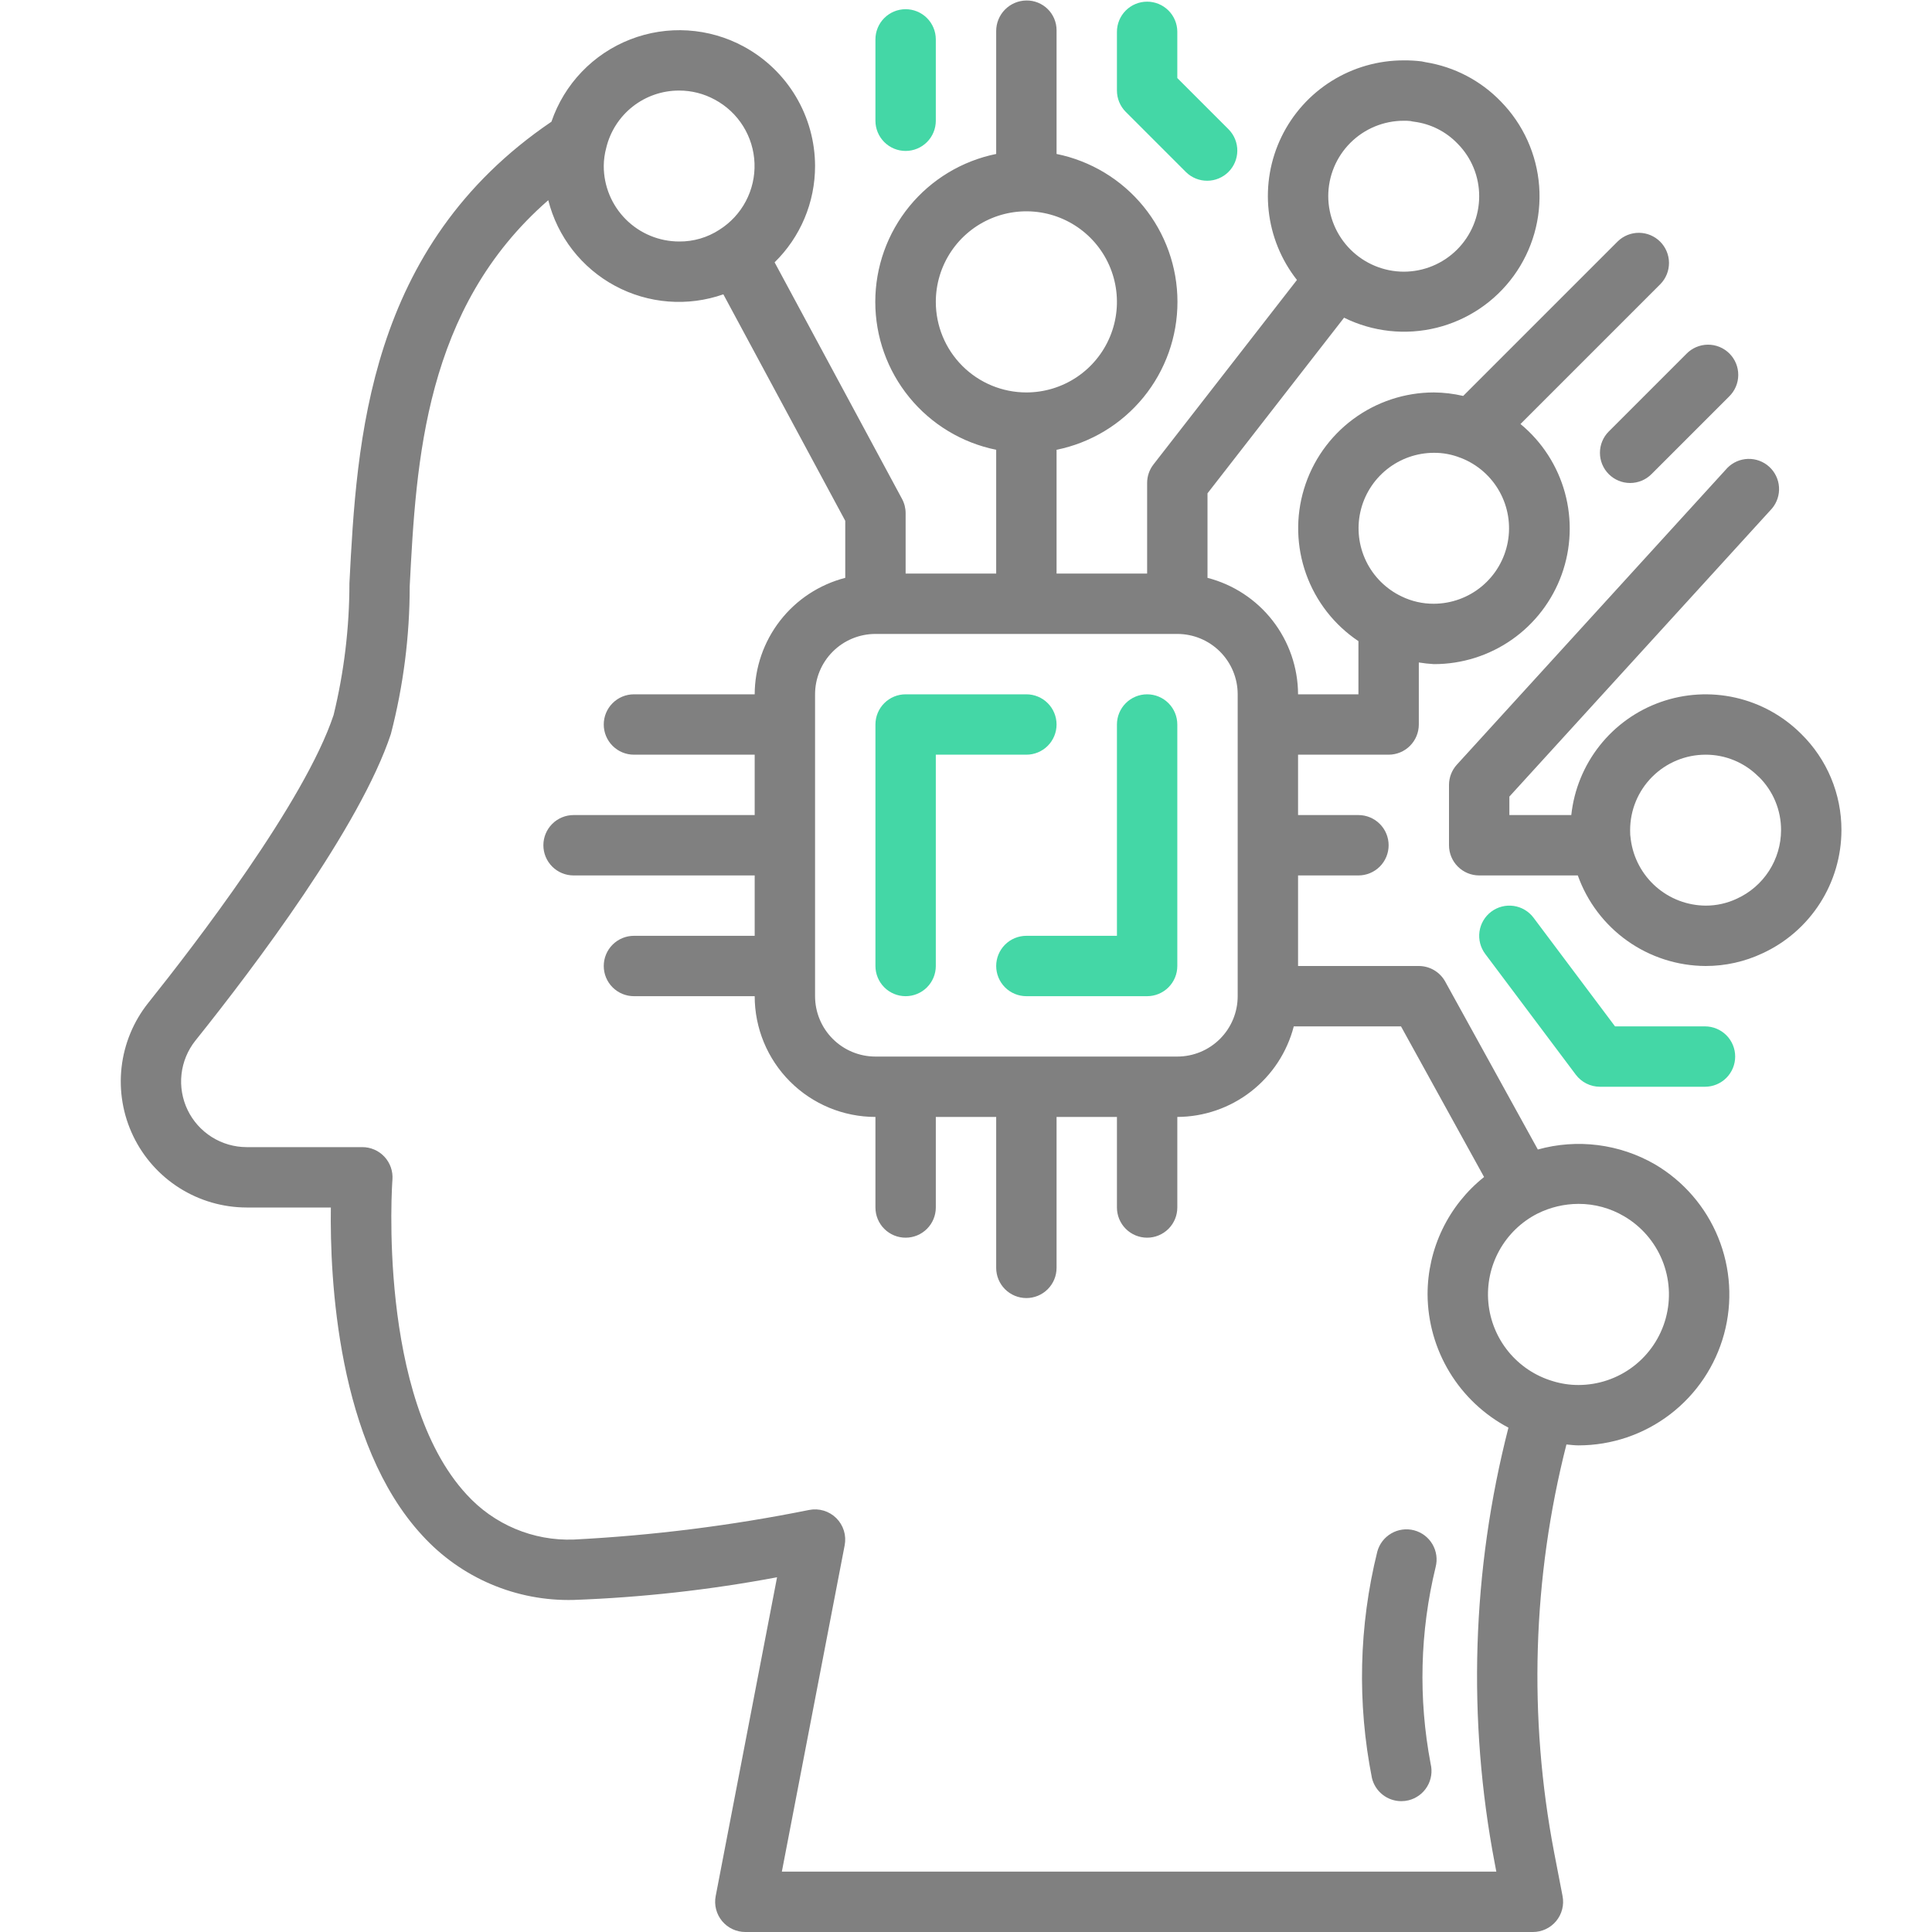 <svg width="31" height="31" viewBox="0 0 512 512" fill="none" xmlns="http://www.w3.org/2000/svg">
    <g clip-path="url(#clip0_2710_29)">
        <path
            d="M438.56 308.552C433.91 305.87 428.772 304.142 423.446 303.469C418.121 302.796 412.715 303.191 407.544 304.632L383 260.136C382.309 258.884 381.295 257.84 380.064 257.112C378.833 256.385 377.429 256.001 376 256H344V232H360C362.121 232 364.156 231.157 365.656 229.657C367.157 228.156 368 226.121 368 224C368 221.878 367.157 219.843 365.656 218.343C364.156 216.843 362.121 216 360 216H344V200H368C370.121 200 372.156 199.157 373.656 197.657C375.157 196.156 376 194.121 376 192V175.56C377.324 175.779 378.659 175.926 380 176C387.403 176.014 394.629 173.741 400.691 169.491C406.753 165.241 411.355 159.223 413.866 152.258C416.377 145.294 416.675 137.724 414.72 130.584C412.765 123.444 408.652 117.081 402.944 112.368L440.056 75.256C441.513 73.747 442.319 71.726 442.301 69.629C442.283 67.531 441.441 65.525 439.958 64.041C438.475 62.558 436.468 61.717 434.371 61.698C432.273 61.68 430.252 62.486 428.744 63.944L387.76 104.928C385.215 104.333 382.613 104.022 380 104C372.282 104.007 364.771 106.493 358.575 111.093C352.378 115.693 347.823 122.162 345.582 129.547C343.341 136.932 343.533 144.841 346.129 152.109C348.725 159.376 353.587 165.618 360 169.912V184H344C343.973 176.926 341.603 170.06 337.261 164.476C332.919 158.892 326.849 154.904 320 153.136V130.736L356.192 84.192C363.792 87.949 372.477 88.894 380.708 86.861C388.939 84.827 396.184 79.946 401.161 73.082C406.137 66.218 408.523 57.814 407.896 49.358C407.269 40.903 403.67 32.943 397.736 26.888C392.396 21.356 385.406 17.707 377.816 16.488C377.472 16.4 377.12 16.328 376.768 16.272C375.186 16.074 373.593 15.983 372 16C365.247 15.991 358.628 17.883 352.902 21.461C347.175 25.039 342.572 30.157 339.619 36.23C336.666 42.303 335.483 49.084 336.205 55.798C336.928 62.512 339.526 68.886 343.704 74.192L305.68 123.088C304.589 124.493 303.998 126.221 304 128V152H280V119.2C289.042 117.364 297.171 112.458 303.011 105.314C308.85 98.17 312.04 89.227 312.04 80C312.04 70.773 308.85 61.83 303.011 54.686C297.171 47.542 289.042 42.636 280 40.8V8C279.998 6.956 279.788 5.923 279.384 4.96C278.98 3.997 278.388 3.125 277.644 2.393C276.9 1.66 276.018 1.083 275.049 0.694C274.08 0.305 273.043 0.113 272 0.128C269.866 0.153 267.829 1.019 266.331 2.538C264.833 4.057 263.995 6.106 264 8.24V40.8C254.957 42.636 246.828 47.542 240.989 54.686C235.149 61.83 231.959 70.773 231.959 80C231.959 89.227 235.149 98.17 240.989 105.314C246.828 112.458 254.957 117.364 264 119.2V152H240V136C240 134.673 239.67 133.367 239.04 132.2L205.28 69.52C208.677 66.195 211.375 62.224 213.216 57.842C215.057 53.459 216.003 48.753 216 44C215.99 37.516 214.232 31.155 210.913 25.586C207.593 20.016 202.834 15.445 197.136 12.352C192.555 9.861 187.486 8.4 182.283 8.072C177.079 7.744 171.867 8.556 167.01 10.451C162.153 12.347 157.768 15.28 154.163 19.047C150.557 22.813 147.818 27.321 146.136 32.256C97.335 65.36 94.543 116.8 92.6 154.568C92.597 166.33 91.19 178.051 88.407 189.48C80.751 212.512 51.495 250.52 39.279 265.792C35.366 270.705 32.918 276.622 32.215 282.864C31.513 289.106 32.585 295.42 35.308 301.08C38.031 306.74 42.295 311.518 47.611 314.865C52.927 318.211 59.078 319.991 65.359 320H87.68C87.407 338.608 89.359 382.56 111.928 406.928C116.994 412.478 123.194 416.874 130.108 419.82C137.021 422.765 144.487 424.191 152 424C170.1 423.346 188.127 421.338 205.928 417.992L189.664 502.488C189.441 503.645 189.477 504.838 189.768 505.98C190.06 507.122 190.6 508.185 191.351 509.094C192.102 510.003 193.044 510.735 194.11 511.237C195.177 511.739 196.341 512 197.52 512H406.24C407.418 512 408.582 511.739 409.649 511.237C410.715 510.735 411.657 510.003 412.408 509.094C413.159 508.185 413.699 507.122 413.991 505.98C414.283 504.838 414.318 503.645 414.096 502.488L411.856 490.888C405.006 455.055 406.12 418.154 415.12 382.8C416.184 382.888 417.248 383.04 418.32 383.04C427.097 383.035 435.629 380.143 442.6 374.81C449.572 369.477 454.596 361.999 456.897 353.528C459.199 345.058 458.65 336.066 455.337 327.938C452.023 319.81 446.127 312.998 438.56 308.552ZM380 120C382.407 119.981 384.795 120.429 387.032 121.32H387.08L387.224 121.384C391.553 123.084 395.155 126.24 397.409 130.309C399.663 134.378 400.428 139.105 399.572 143.678C398.717 148.25 396.295 152.381 392.722 155.36C389.15 158.339 384.651 159.98 380 160C377.032 160.02 374.1 159.355 371.432 158.056C367.337 156.105 364.027 152.821 362.045 148.742C360.062 144.663 359.525 140.031 360.521 135.607C361.517 131.182 363.988 127.228 367.527 124.392C371.066 121.556 375.464 120.007 380 120ZM372 32C372.624 32 373.224 32 373.816 32.08C374.126 32.159 374.441 32.218 374.76 32.256C379.133 32.816 383.183 34.854 386.24 38.032L386.296 38.088C389.959 41.79 392.009 46.791 392 52C392 57.304 389.892 62.391 386.142 66.142C382.391 69.893 377.304 72 372 72C366.702 71.979 361.627 69.865 357.881 66.119C354.135 62.372 352.021 57.298 352 52C352 46.695 354.107 41.608 357.857 37.858C361.608 34.107 366.695 32 372 32ZM248 80C248 75.253 249.407 70.613 252.044 66.666C254.681 62.719 258.43 59.643 262.815 57.827C267.201 56.01 272.026 55.535 276.682 56.461C281.337 57.387 285.614 59.673 288.97 63.029C292.327 66.386 294.612 70.662 295.538 75.318C296.464 79.973 295.989 84.799 294.173 89.184C292.356 93.57 289.28 97.318 285.333 99.955C281.386 102.592 276.746 104 272 104C265.634 104 259.53 101.471 255.029 96.97C250.528 92.469 248 86.365 248 80ZM328 184V264C328 268.243 326.314 272.313 323.313 275.313C320.313 278.314 316.243 280 312 280H232C227.756 280 223.686 278.314 220.686 275.313C217.685 272.313 216 268.243 216 264V184C216 179.756 217.685 175.687 220.686 172.686C223.686 169.685 227.756 168 232 168H312C316.243 168 320.313 169.685 323.313 172.686C326.314 175.687 328 179.756 328 184ZM180 24C183.292 23.998 186.533 24.823 189.424 26.4C192.502 28.047 195.095 30.474 196.943 33.437C198.79 36.4 199.828 39.796 199.953 43.285C200.078 46.775 199.285 50.237 197.653 53.324C196.022 56.411 193.609 59.017 190.656 60.88C187.488 62.947 183.781 64.032 180 64C174.695 64 169.608 61.893 165.857 58.142C162.107 54.391 160 49.304 160 44C160.012 42.378 160.233 40.765 160.656 39.2C161.694 34.856 164.17 30.992 167.682 28.233C171.193 25.474 175.534 23.982 180 24ZM207.2 496L223.848 409.512C224.096 408.221 224.023 406.89 223.634 405.634C223.245 404.379 222.554 403.239 221.62 402.314C220.686 401.39 219.538 400.709 218.279 400.334C217.02 399.958 215.687 399.898 214.4 400.16C193.821 404.305 172.964 406.925 152 408C146.697 408.185 141.418 407.215 136.527 405.157C131.637 403.099 127.253 400.001 123.68 396.08C99.895 370.4 103.936 313.184 104 312.608C104.083 311.507 103.939 310.401 103.574 309.359C103.21 308.317 102.634 307.362 101.883 306.554C101.131 305.745 100.221 305.101 99.208 304.661C98.196 304.222 97.103 303.997 95.999 304H65.359C62.092 303.995 58.892 303.069 56.126 301.33C53.36 299.59 51.14 297.106 49.72 294.163C48.301 291.219 47.739 287.936 48.1 284.688C48.461 281.44 49.729 278.36 51.76 275.8C67.615 256 95.431 219.096 103.584 194.528C106.899 181.747 108.577 168.596 108.576 155.392C110.288 122.168 112.488 81.664 145.296 53.056C146.508 57.861 148.708 62.362 151.756 66.27C154.803 70.178 158.632 73.409 162.997 75.755C167.363 78.102 172.169 79.514 177.11 79.9C182.051 80.287 187.018 79.639 191.696 78L224 138.016V153.136C217.15 154.904 211.08 158.892 206.738 164.476C202.396 170.06 200.026 176.926 200 184H168C165.878 184 163.843 184.843 162.343 186.343C160.842 187.843 160 189.878 160 192C160 194.121 160.842 196.156 162.343 197.657C163.843 199.157 165.878 200 168 200H200V216H152C149.878 216 147.843 216.843 146.343 218.343C144.842 219.843 144 221.878 144 224C144 226.121 144.842 228.156 146.343 229.657C147.843 231.157 149.878 232 152 232H200V248H168C165.878 248 163.843 248.843 162.343 250.343C160.842 251.843 160 253.878 160 256C160 258.121 160.842 260.156 162.343 261.657C163.843 263.157 165.878 264 168 264H200C200 272.487 203.371 280.626 209.372 286.627C215.373 292.628 223.513 296 232 296V320C232 322.121 232.842 324.156 234.343 325.657C235.843 327.157 237.878 328 240 328C242.121 328 244.156 327.157 245.656 325.657C247.157 324.156 248 322.121 248 320V296H264V336C264 338.121 264.842 340.156 266.343 341.657C267.843 343.157 269.878 344 272 344C274.121 344 276.156 343.157 277.656 341.657C279.157 340.156 280 338.121 280 336V296H296V320C296 322.121 296.842 324.156 298.343 325.657C299.843 327.157 301.878 328 304 328C306.121 328 308.156 327.157 309.656 325.657C311.157 324.156 312 322.121 312 320V296C319.073 295.973 325.939 293.604 331.523 289.261C337.107 284.919 341.095 278.849 342.864 272H371.28L393.296 311.92C388.619 315.646 384.844 320.38 382.251 325.768C379.658 331.156 378.314 337.06 378.32 343.04C378.365 350.313 380.382 357.437 384.156 363.654C387.93 369.871 393.32 374.948 399.752 378.344C390.05 416.13 388.818 455.594 396.144 493.912L396.544 496H207.2ZM418.32 367.04C416.001 367.043 413.694 366.695 411.48 366.008C406.884 364.639 402.803 361.925 399.764 358.215C396.725 354.505 394.868 349.971 394.43 345.195C393.993 340.42 394.996 335.623 397.311 331.423C399.625 327.223 403.145 323.813 407.416 321.632C410.802 319.939 414.534 319.052 418.32 319.04C422.583 319.029 426.771 320.171 430.44 322.344C434.98 325.01 438.518 329.095 440.508 333.97C442.497 338.845 442.829 344.239 441.451 349.321C440.073 354.403 437.062 358.89 432.882 362.092C428.702 365.294 423.585 367.033 418.32 367.04Z"
            fill="#808080" />
        <path
            d="M280 192C280 189.878 279.157 187.843 277.657 186.343C276.157 184.843 274.122 184 272 184H240C237.878 184 235.843 184.843 234.343 186.343C232.843 187.843 232 189.878 232 192V256C232 258.122 232.843 260.157 234.343 261.657C235.843 263.157 237.878 264 240 264C242.122 264 244.157 263.157 245.657 261.657C247.157 260.157 248 258.122 248 256V200H272C274.122 200 276.157 199.157 277.657 197.657C279.157 196.157 280 194.122 280 192Z"
            fill="#44D7A6" />
        <path
            d="M304 184C301.878 184 299.843 184.843 298.343 186.343C296.843 187.843 296 189.878 296 192V248H272C269.878 248 267.843 248.843 266.343 250.343C264.843 251.843 264 253.878 264 256C264 258.122 264.843 260.157 266.343 261.657C267.843 263.157 269.878 264 272 264H304C306.122 264 308.157 263.157 309.657 261.657C311.157 260.157 312 258.122 312 256V192C312 189.878 311.157 187.843 309.657 186.343C308.157 184.843 306.122 184 304 184Z"
            fill="#44D7A6" />
        <path
            d="M477.32 194.48C472.541 189.705 466.508 186.38 459.919 184.888C453.33 183.397 446.454 183.799 440.084 186.05C433.714 188.3 428.111 192.306 423.922 197.606C419.732 202.906 417.127 209.283 416.408 216H400V211.104L469.6 134.752C470.929 133.168 471.593 131.132 471.454 129.07C471.314 127.007 470.382 125.079 468.852 123.689C467.322 122.299 465.314 121.555 463.247 121.613C461.181 121.671 459.217 122.526 457.768 124L386.088 202.64C384.752 204.106 384.007 206.016 384 208V224C384 226.122 384.843 228.156 386.343 229.657C387.843 231.157 389.878 232 392 232H418.136C420.629 238.996 425.218 245.054 431.277 249.348C437.337 253.643 444.573 255.965 452 256C457.219 256.007 462.375 254.856 467.096 252.632C473.33 249.753 478.61 245.151 482.314 239.369C486.017 233.587 487.99 226.866 488 220C488.012 215.249 487.074 210.543 485.24 206.16C483.405 201.777 480.713 197.806 477.32 194.48ZM460.32 238.144C457.721 239.378 454.877 240.012 452 240C447.143 239.963 442.462 238.174 438.82 234.961C435.177 231.747 432.818 227.326 432.176 222.512C432.04 221.682 431.981 220.841 432 220C432 214.696 434.107 209.608 437.858 205.858C441.609 202.107 446.696 200 452 200C454.606 199.993 457.188 200.504 459.595 201.502C462.002 202.501 464.187 203.967 466.024 205.816H466.064C467.951 207.663 469.449 209.871 470.468 212.307C471.488 214.743 472.009 217.359 472 220C471.992 223.824 470.887 227.566 468.817 230.782C466.747 233.998 463.798 236.553 460.32 238.144Z"
            fill="#808080" />
        <path
            d="M314.343 45.656C315.852 47.113 317.873 47.919 319.97 47.901C322.068 47.883 324.074 47.041 325.558 45.558C327.041 44.075 327.882 42.068 327.901 39.971C327.919 37.873 327.112 35.852 325.655 34.344L311.999 20.688V8.4C311.989 6.278 311.135 4.247 309.628 2.754C308.12 1.262 306.081 0.429 303.959 0.44C301.837 0.45 299.807 1.303 298.314 2.811C296.821 4.319 295.989 6.358 295.999 8.48V24C296 26.121 296.843 28.156 298.343 29.656L314.343 45.656Z"
            fill="#44D7A6" />
        <path
            d="M239.999 40C242.121 40 244.156 39.157 245.656 37.656C247.156 36.156 247.999 34.121 247.999 32V10.4C247.989 8.278 247.135 6.247 245.628 4.754C244.12 3.262 242.081 2.429 239.959 2.44C237.837 2.45 235.807 3.303 234.314 4.811C232.821 6.319 231.989 8.358 231.999 10.48V32C231.999 34.121 232.842 36.156 234.342 37.656C235.843 39.157 237.877 40 239.999 40Z"
            fill="#44D7A6" />
        <path
            d="M426.343 125.656C427.843 127.156 429.878 127.998 431.999 127.998C434.121 127.998 436.155 127.156 437.655 125.656L458.215 105.096C458.979 104.358 459.589 103.475 460.008 102.499C460.427 101.523 460.648 100.474 460.657 99.411C460.666 98.349 460.464 97.296 460.062 96.312C459.66 95.329 459.066 94.436 458.314 93.685C457.563 92.934 456.67 92.34 455.687 91.938C454.704 91.535 453.65 91.333 452.588 91.342C451.526 91.351 450.476 91.572 449.5 91.991C448.524 92.411 447.641 93.02 446.903 93.784L426.343 114.344C424.843 115.844 424.001 117.879 424.001 120C424.001 122.121 424.843 124.156 426.343 125.656Z"
            fill="#808080" />
        <path
            d="M451.84 272H428L406.4 243.2C405.127 241.503 403.232 240.38 401.131 240.08C399.031 239.78 396.897 240.327 395.2 241.6C393.503 242.873 392.38 244.768 392.08 246.869C391.78 248.969 392.327 251.103 393.6 252.8L417.6 284.8C418.345 285.794 419.311 286.6 420.422 287.155C421.533 287.711 422.758 288 424 288H451.84C453.962 288 455.997 287.157 457.497 285.657C458.997 284.157 459.84 282.122 459.84 280C459.84 277.878 458.997 275.843 457.497 274.343C455.997 272.843 453.962 272 451.84 272Z"
            fill="#44D7A6" />
        <path
            d="M374.759 405.551C372.712 405.012 370.534 405.306 368.703 406.369C366.872 407.432 365.538 409.178 364.991 411.223C360.12 430.877 359.639 451.363 363.583 471.223C364.008 472.963 365.004 474.511 366.413 475.618C367.821 476.724 369.56 477.326 371.351 477.327C371.993 477.327 372.632 477.252 373.255 477.103C374.277 476.855 375.239 476.407 376.088 475.787C376.936 475.166 377.654 474.384 378.2 473.486C378.746 472.588 379.11 471.591 379.27 470.552C379.431 469.513 379.385 468.452 379.135 467.431C375.848 450.158 376.298 432.38 380.455 415.295C380.987 413.248 380.686 411.074 379.619 409.248C378.551 407.422 376.804 406.093 374.759 405.551Z"
            fill="#808080" />
    </g>
    <defs>
        <clipPath id="clip0_2710_29">
            <rect width="512" height="512" fill="white" />
        </clipPath>
    </defs>
</svg>